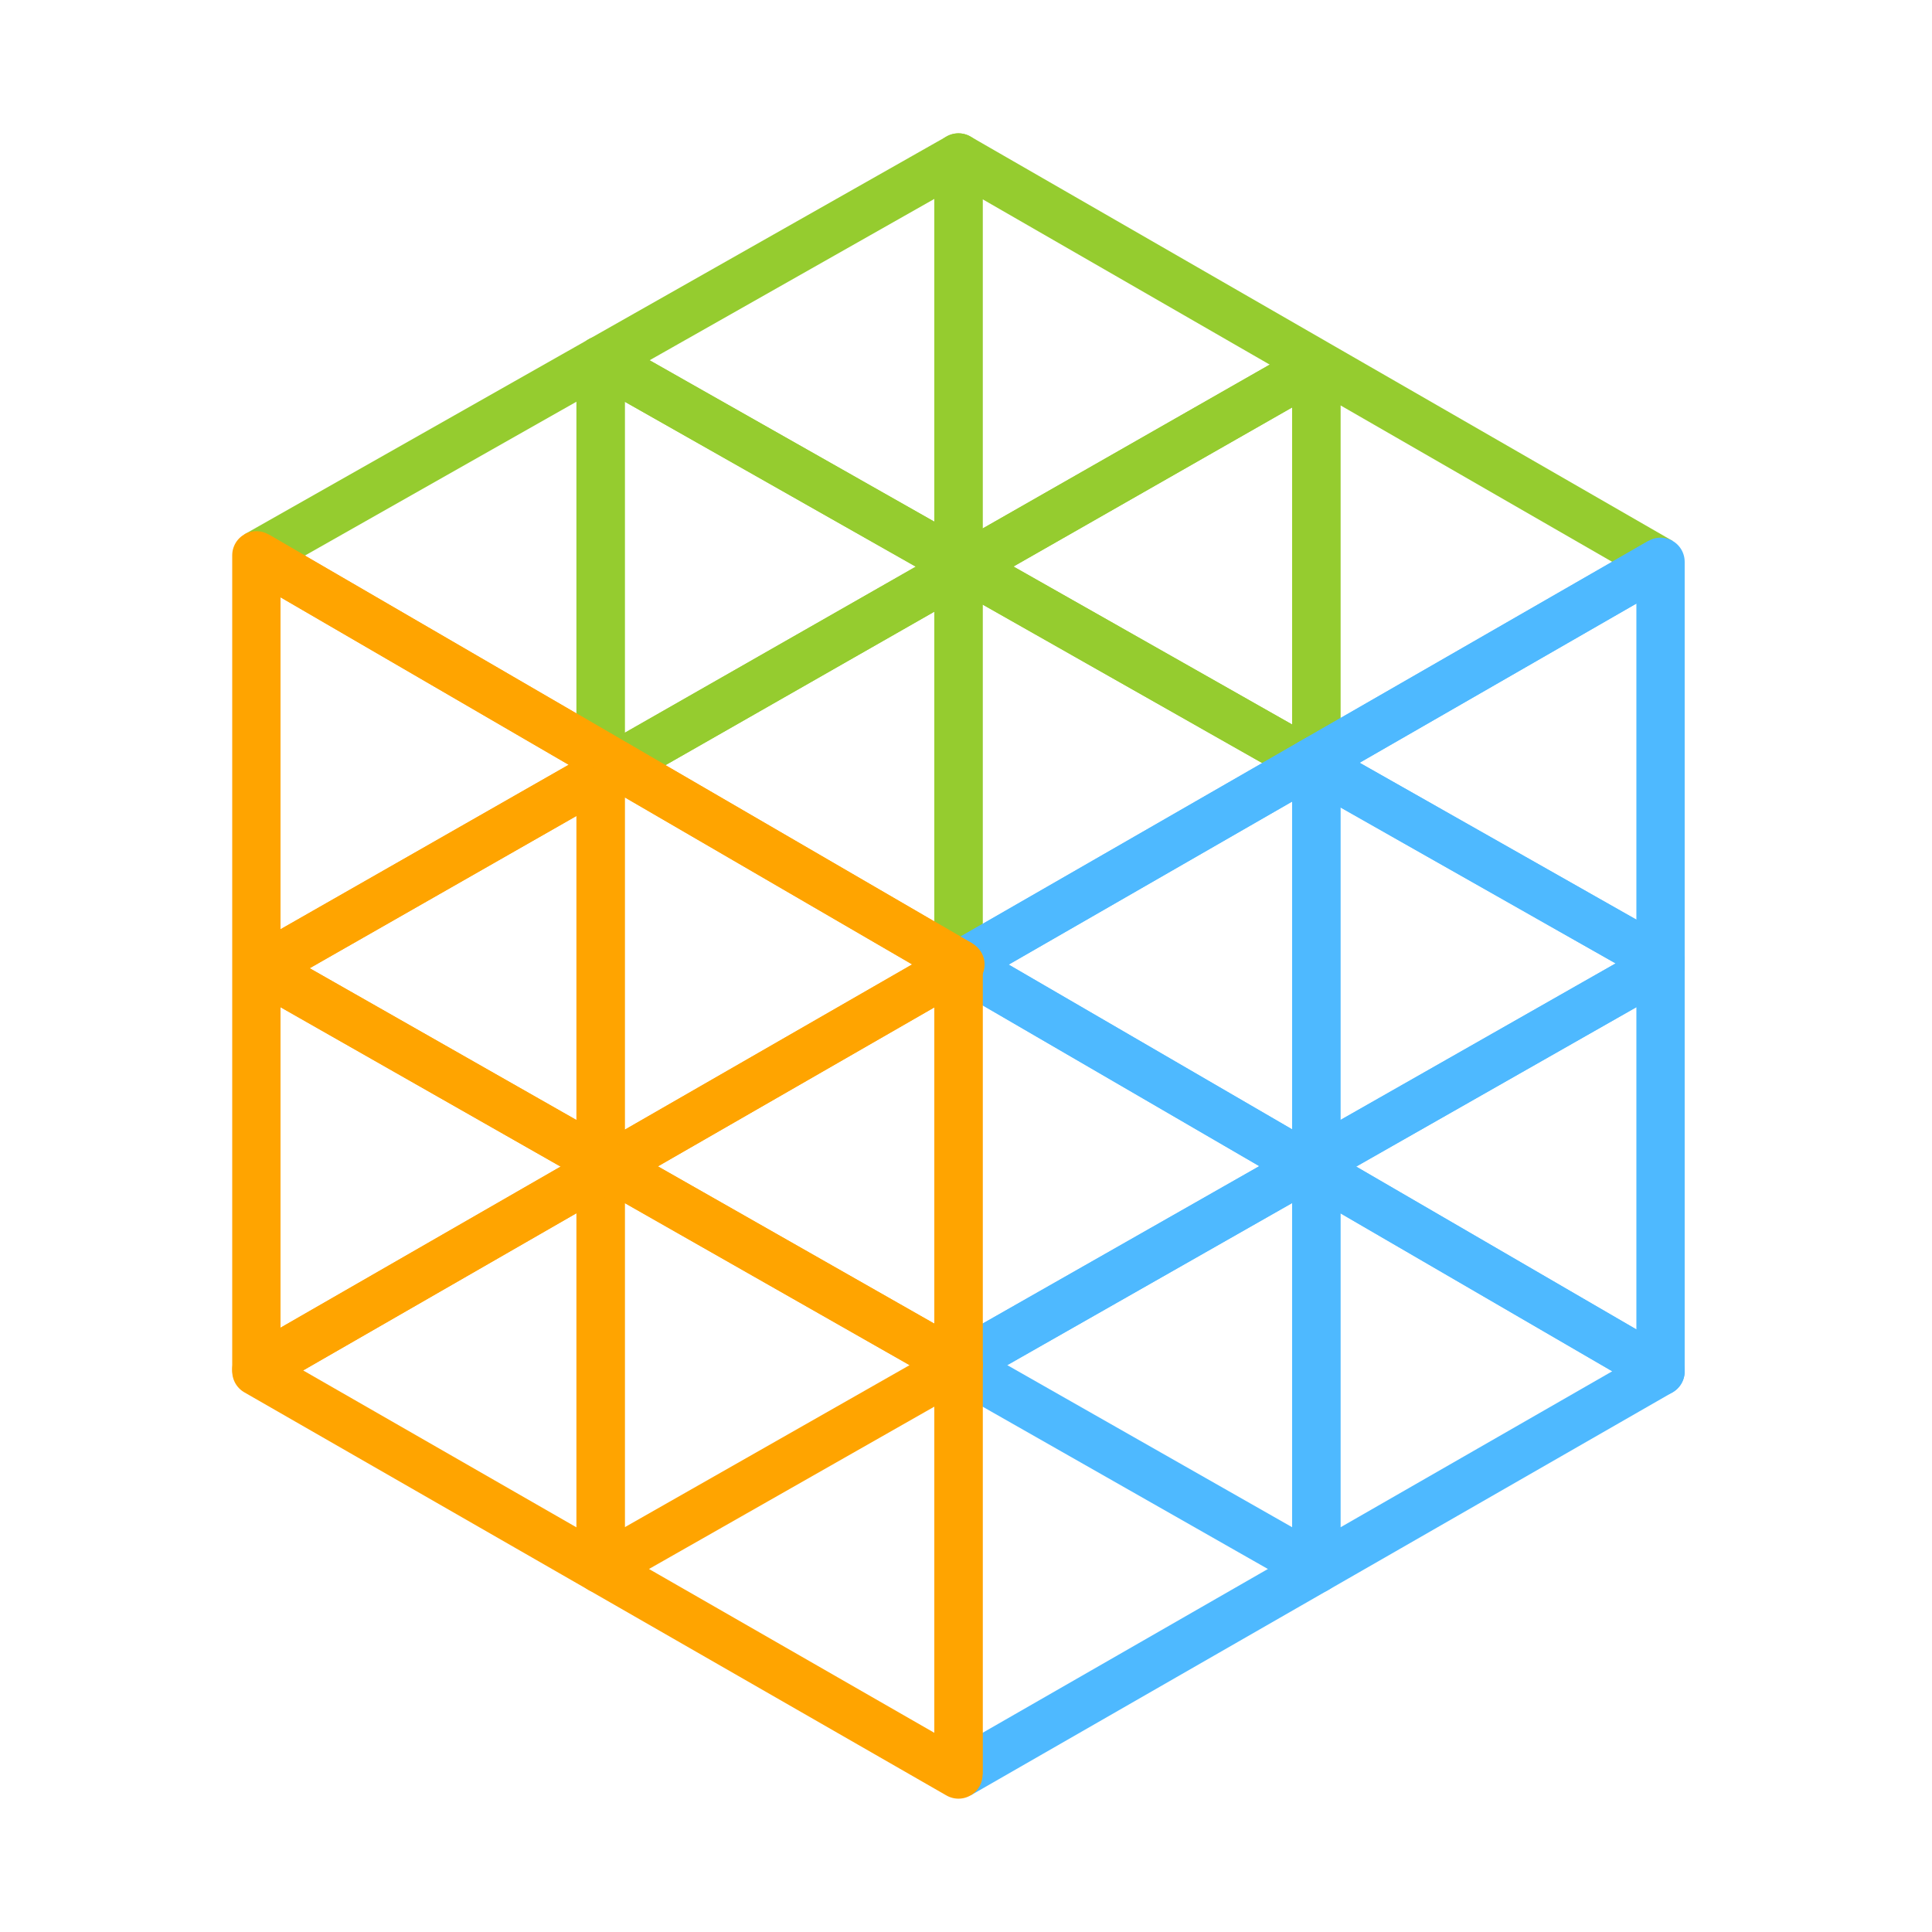<?xml version="1.0" encoding="utf-8"?>
<!-- Generator: Adobe Illustrator 17.0.0, SVG Export Plug-In . SVG Version: 6.00 Build 0)  -->
<!DOCTYPE svg PUBLIC "-//W3C//DTD SVG 1.1//EN" "http://www.w3.org/Graphics/SVG/1.1/DTD/svg11.dtd">
<svg version="1.1" id="Layer_1" xmlns="http://www.w3.org/2000/svg" xmlns:xlink="http://www.w3.org/1999/xlink" x="0px" y="0px"
	 width="72px" height="72px" viewBox="0 0 72 72" enable-background="new 0 0 72 72" xml:space="preserve">
<g>
	<g>
		<polyline fill="none" stroke="#95CC2F" stroke-width="1.8" stroke-linejoin="round" stroke-miterlimit="10" points="
			48.854,28.431 35.948,21.115 35.719,21.246 35.719,35.902 		"/>
		<polyline fill="none" stroke="#95CC2F" stroke-width="1.8" stroke-linejoin="round" stroke-miterlimit="10" points="
			35.719,35.902 35.719,21.246 22.997,28.508 		"/>
		<polygon fill="none" stroke="#95CC2F" stroke-width="1.8" stroke-linejoin="round" stroke-miterlimit="10" points="22.383,13.426 
			22.383,13.426 22.383,13.426 		"/>
		<polygon fill="none" stroke="#95CC2F" stroke-width="1.8" stroke-linejoin="round" stroke-miterlimit="10" points="35.719,20.985 
			35.719,21.246 35.948,21.115 		"/>
		<polyline fill="none" stroke="#95CC2F" stroke-width="1.8" stroke-linejoin="round" stroke-miterlimit="10" points="
			49.054,28.316 49.054,13.634 35.948,21.115 48.854,28.431 		"/>
		<polyline fill="none" stroke="#95CC2F" stroke-width="1.8" stroke-linejoin="round" stroke-miterlimit="10" points="
			61.883,20.937 35.719,5.869 35.719,20.985 35.948,21.115 49.054,13.634 49.054,28.316 		"/>
		<polyline fill="none" stroke="#95CC2F" stroke-width="1.8" stroke-linejoin="round" stroke-miterlimit="10" points="
			22.997,28.508 35.719,21.246 35.719,20.985 22.383,13.426 22.383,13.426 22.383,28.151 		"/>
		<polygon fill="none" stroke="#95CC2F" stroke-width="1.8" stroke-linejoin="round" stroke-miterlimit="10" points="35.719,5.869 
			22.383,13.426 35.719,20.985 		"/>
		<polyline fill="none" stroke="#95CC2F" stroke-width="1.8" stroke-linejoin="round" stroke-miterlimit="10" points="
			22.383,28.151 22.383,13.426 9.554,20.695 		"/>
	</g>
	<g>
		
			<line fill="none" stroke="#4EB9FF" stroke-width="1.8" stroke-linejoin="round" stroke-miterlimit="10" x1="35.792" y1="35.944" x2="48.854" y2="28.431"/>
		<polyline fill="none" stroke="#4EB9FF" stroke-width="1.8" stroke-linejoin="round" stroke-miterlimit="10" points="
			35.792,35.944 48.736,43.467 49.054,43.286 49.054,28.545 48.854,28.431 35.792,35.944 		"/>
		<polyline fill="none" stroke="#4EB9FF" stroke-width="1.8" stroke-linejoin="round" stroke-miterlimit="10" points="
			35.719,50.874 48.736,43.467 35.792,35.944 		"/>
		<polygon fill="none" stroke="#4EB9FF" stroke-width="1.8" stroke-linejoin="round" stroke-miterlimit="10" points="49.054,43.652 
			49.054,43.286 48.736,43.467 		"/>
		<polygon fill="none" stroke="#4EB9FF" stroke-width="1.8" stroke-linejoin="round" stroke-miterlimit="10" points="49.054,28.545 
			49.054,28.316 48.854,28.431 		"/>
		<polygon fill="none" stroke="#4EB9FF" stroke-width="1.8" stroke-linejoin="round" stroke-miterlimit="10" points="49.054,58.474 
			61.883,51.108 49.054,43.652 		"/>
		<polyline fill="none" stroke="#4EB9FF" stroke-width="1.8" stroke-linejoin="round" stroke-miterlimit="10" points="
			35.719,66.131 49.054,58.474 49.054,43.652 48.736,43.467 35.719,50.874 		"/>
		<polyline fill="none" stroke="#4EB9FF" stroke-width="1.8" stroke-linejoin="round" stroke-miterlimit="10" points="
			35.719,50.875 48.885,58.366 35.719,50.875 		"/>
		<polygon fill="none" stroke="#4EB9FF" stroke-width="1.8" stroke-linejoin="round" stroke-miterlimit="10" points="49.054,43.652 
			61.883,51.108 61.883,35.987 49.054,43.286 		"/>
		
			<line fill="none" stroke="#4EB9FF" stroke-width="1.8" stroke-linejoin="round" stroke-miterlimit="10" x1="48.854" y1="28.431" x2="49.054" y2="28.316"/>
		<polygon fill="none" stroke="#4EB9FF" stroke-width="1.8" stroke-linejoin="round" stroke-miterlimit="10" points="49.054,28.316 
			49.054,28.545 61.883,35.817 61.883,20.937 		"/>
		<polygon fill="none" stroke="#4EB9FF" stroke-width="1.8" stroke-linejoin="round" stroke-miterlimit="10" points="49.054,43.286 
			61.883,35.987 61.883,35.817 49.054,28.545 		"/>
		
			<line fill="none" stroke="#4EB9FF" stroke-width="1.8" stroke-linejoin="round" stroke-miterlimit="10" x1="49.054" y1="28.316" x2="61.883" y2="20.937"/>
	</g>
	<g>
		<polygon fill="none" stroke="#FFA400" stroke-width="1.8" stroke-linejoin="round" stroke-miterlimit="10" points="35.719,35.902 
			22.997,28.508 22.383,28.858 22.383,43.288 22.706,43.471 35.719,35.987 		"/>
		<polygon fill="none" stroke="#FFA400" stroke-width="1.8" stroke-linejoin="round" stroke-miterlimit="10" points="35.719,35.987 
			35.792,35.944 35.719,35.902 		"/>
		
			<line fill="none" stroke="#FFA400" stroke-width="1.8" stroke-linejoin="round" stroke-miterlimit="10" x1="35.719" y1="35.902" x2="35.792" y2="35.944"/>
		
			<line fill="none" stroke="#FFA400" stroke-width="1.8" stroke-linejoin="round" stroke-miterlimit="10" x1="22.997" y1="28.508" x2="35.719" y2="35.902"/>
		<polygon fill="none" stroke="#FFA400" stroke-width="1.8" stroke-linejoin="round" stroke-miterlimit="10" points="22.706,43.471 
			35.718,50.875 35.719,50.874 35.719,35.987 		"/>
		<path fill="none" stroke="#FFA400" stroke-width="1.8" stroke-linejoin="round" stroke-miterlimit="10" d="M35.792,35.944"/>
		<polyline fill="none" stroke="#FFA400" stroke-width="1.8" stroke-linejoin="round" stroke-miterlimit="10" points="
			35.792,35.944 35.719,35.987 35.719,50.874 		"/>
		<polygon fill="none" stroke="#FFA400" stroke-width="1.8" stroke-linejoin="round" stroke-miterlimit="10" points="35.719,50.875 
			35.719,50.874 35.718,50.875 		"/>
		<polygon fill="none" stroke="#FFA400" stroke-width="1.8" stroke-linejoin="round" stroke-miterlimit="10" points="9.723,36.084 
			22.383,43.288 22.383,28.858 		"/>
		<polygon fill="none" stroke="#FFA400" stroke-width="1.8" stroke-linejoin="round" stroke-miterlimit="10" points="22.383,28.151 
			22.383,28.858 22.997,28.508 		"/>
		<polygon fill="none" stroke="#FFA400" stroke-width="1.8" stroke-linejoin="round" stroke-miterlimit="10" points="22.383,43.657 
			22.706,43.471 22.383,43.288 		"/>
		
			<line fill="none" stroke="#FFA400" stroke-width="1.8" stroke-linejoin="round" stroke-miterlimit="10" x1="35.719" y1="50.875" x2="35.719" y2="66.131"/>
		
			<line fill="none" stroke="#FFA400" stroke-width="1.8" stroke-linejoin="round" stroke-miterlimit="10" x1="35.719" y1="50.874" x2="35.719" y2="50.875"/>
		<polygon fill="none" stroke="#FFA400" stroke-width="1.8" stroke-linejoin="round" stroke-miterlimit="10" points="35.718,50.875 
			22.552,58.366 35.718,50.875 22.706,43.471 22.383,43.657 22.383,58.474 35.719,66.131 35.719,50.875 		"/>
		<polygon fill="none" stroke="#FFA400" stroke-width="1.8" stroke-linejoin="round" stroke-miterlimit="10" points="9.554,51.036 
			9.554,51.108 22.383,58.474 22.383,43.657 		"/>
		
			<line fill="none" stroke="#FFA400" stroke-width="1.8" stroke-linejoin="round" stroke-miterlimit="10" x1="22.383" y1="28.151" x2="22.997" y2="28.508"/>
		<polygon fill="none" stroke="#FFA400" stroke-width="1.8" stroke-linejoin="round" stroke-miterlimit="10" points="22.383,43.288 
			9.723,36.084 22.383,28.858 22.383,28.151 9.554,20.695 9.554,51.036 22.383,43.657 		"/>
		
			<line fill="none" stroke="#FFA400" stroke-width="1.8" stroke-linejoin="round" stroke-miterlimit="10" x1="9.554" y1="20.695" x2="22.383" y2="28.151"/>
	</g>
</g>
</svg>
